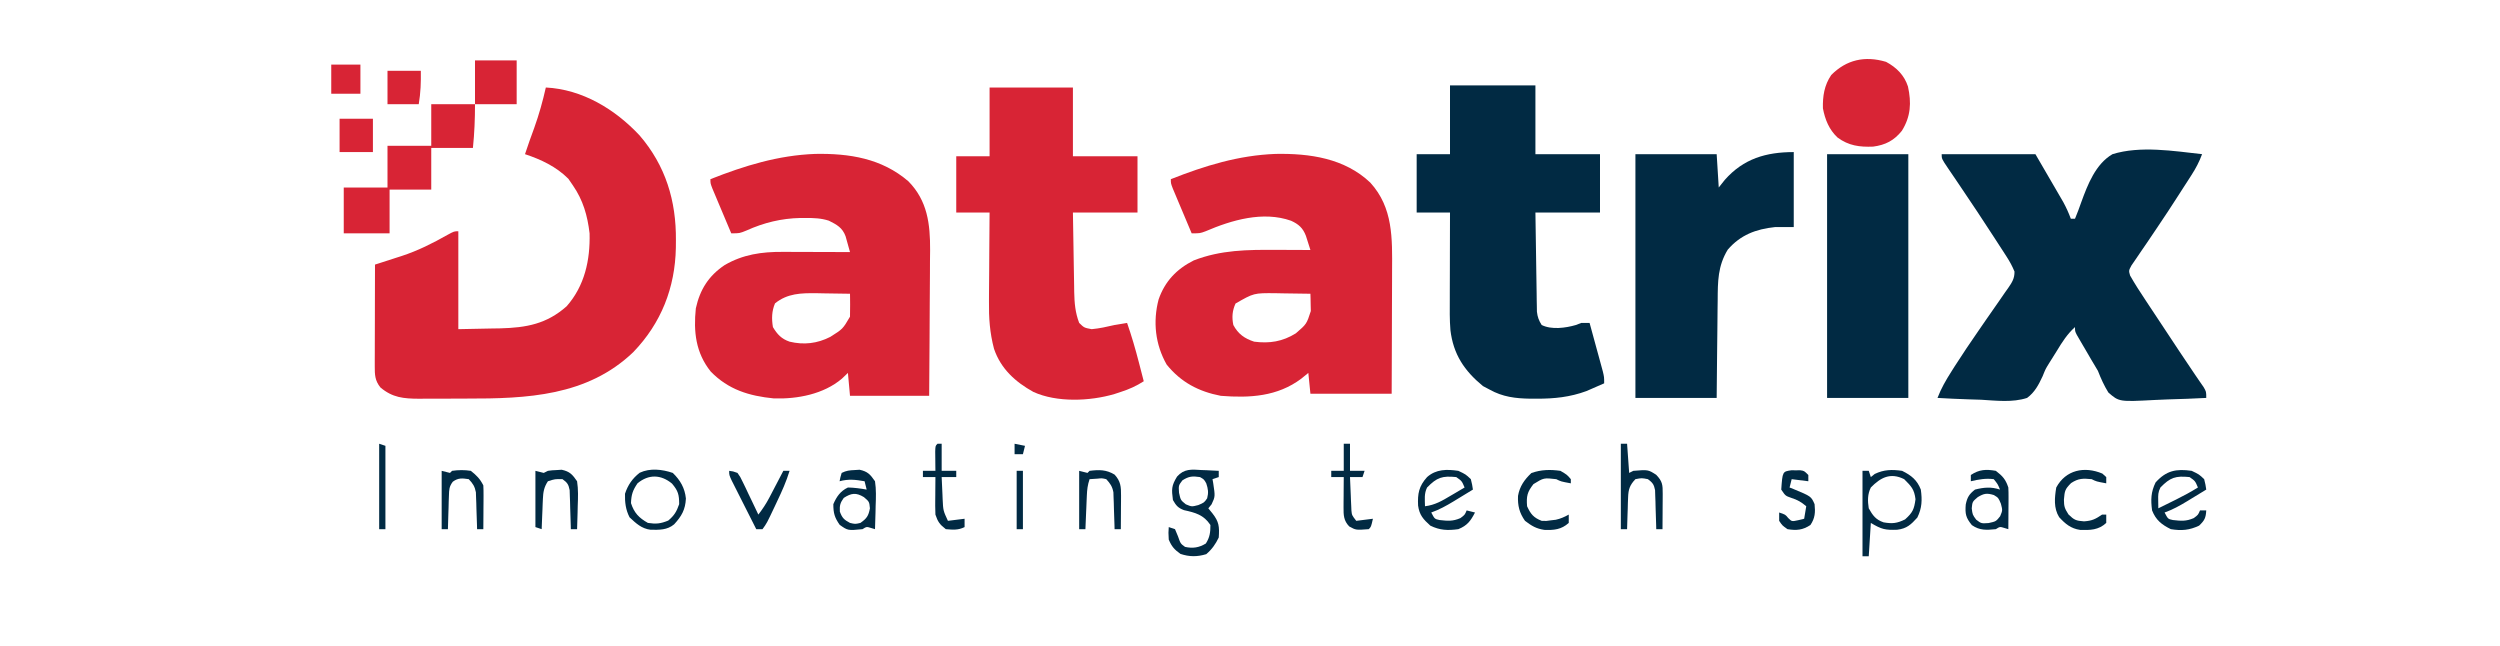<?xml version="1.0" encoding="UTF-8"?>
<svg version="1.1" xmlns="http://www.w3.org/2000/svg" width="1200" height="310">
<path d="M0 0 C17.521 0.891 33.245 10.431 45 23 C57.512 37.531 62.611 54.413 62.438 73.375 C62.429 74.556 62.421 75.737 62.412 76.954 C62.042 96.093 55.4 113.068 42 127 C19.862 148.223 -9.196 149.365 -38.176 149.316 C-42.085 149.312 -45.995 149.336 -49.904 149.361 C-52.406 149.364 -54.908 149.364 -57.41 149.363 C-58.571 149.372 -59.731 149.382 -60.927 149.391 C-68.275 149.349 -73.584 148.877 -79.375 144 C-82.078 140.673 -82.123 137.832 -82.114 133.702 C-82.113 132.081 -82.113 132.081 -82.113 130.427 C-82.108 129.261 -82.103 128.096 -82.098 126.895 C-82.096 125.7 -82.095 124.506 -82.093 123.275 C-82.088 119.454 -82.075 115.633 -82.062 111.812 C-82.057 109.225 -82.053 106.637 -82.049 104.049 C-82.038 97.699 -82.021 91.35 -82 85 C-81.415 84.814 -80.829 84.628 -80.226 84.436 C-77.516 83.569 -74.811 82.689 -72.105 81.809 C-71.185 81.516 -70.265 81.224 -69.316 80.922 C-61.432 78.342 -54.373 74.803 -47.176 70.723 C-44 69 -44 69 -42 69 C-42 84.51 -42 100.02 -42 116 C-34.389 115.845 -34.389 115.845 -26.625 115.688 C-24.256 115.65 -24.256 115.65 -21.838 115.612 C-9.376 115.288 0.43 113.51 10 105 C18.653 95.159 21.326 82.83 21 70 C19.998 61.481 17.885 54.085 13 47 C12.278 45.948 11.556 44.896 10.812 43.812 C4.959 37.959 -2.224 34.592 -10 32 C-8.609 27.756 -7.108 23.565 -5.562 19.375 C-3.27 12.999 -1.488 6.606 0 0 Z " fill="#D82435" transform="translate(262,42)"/>
<path d="M0 0 C16.394 -0.306 33.146 2.065 45.496 13.781 C56.487 25.843 56.041 40.608 55.941 56.039 C55.938 57.75 55.935 59.46 55.933 61.171 C55.925 65.638 55.906 70.104 55.883 74.571 C55.859 79.949 55.85 85.327 55.839 90.706 C55.819 98.844 55.781 106.983 55.746 115.121 C42.876 115.121 30.006 115.121 16.746 115.121 C16.416 111.821 16.086 108.521 15.746 105.121 C14.632 106.029 13.519 106.936 12.371 107.871 C0.904 116.487 -12.421 117.217 -26.254 116.121 C-36.883 114.08 -45.418 109.6 -52.254 101.121 C-57.714 91.534 -58.938 80.562 -56.129 69.871 C-53.106 61.139 -47.467 55.246 -39.254 51.121 C-26.169 46.046 -13.487 45.983 0.309 46.059 C1.906 46.064 3.503 46.068 5.1 46.072 C8.982 46.083 12.864 46.1 16.746 46.121 C16.291 44.67 15.829 43.221 15.363 41.773 C15.107 40.966 14.85 40.159 14.585 39.328 C13.142 35.532 11.081 33.729 7.445 32.074 C-5.997 27.328 -21.027 31.732 -33.582 37.133 C-36.254 38.121 -36.254 38.121 -40.254 38.121 C-41.926 34.165 -43.591 30.206 -45.254 26.246 C-45.731 25.118 -46.208 23.99 -46.699 22.828 C-47.15 21.752 -47.602 20.675 -48.066 19.566 C-48.485 18.571 -48.904 17.576 -49.336 16.551 C-50.254 14.121 -50.254 14.121 -50.254 12.121 C-33.87 5.655 -17.704 0.659 0 0 Z M-19.191 71.809 C-20.78 75.267 -21.011 78.443 -20.254 82.121 C-17.953 86.439 -14.848 88.633 -10.254 90.121 C-2.861 91.084 3.4 90.079 9.746 86.121 C14.918 81.66 14.918 81.66 16.941 75.422 C16.918 74.436 16.895 73.45 16.871 72.434 C16.853 71.44 16.835 70.446 16.816 69.422 C16.793 68.663 16.77 67.903 16.746 67.121 C12.392 67.034 8.038 66.981 3.684 66.934 C2.454 66.908 1.225 66.883 -0.041 66.857 C-10.415 66.767 -10.415 66.767 -19.191 71.809 Z " fill="#D82435" transform="translate(612.254,73.879)"/>
<path d="M0 0 C16.436 -0.307 31.943 2.141 44.746 13.121 C53.959 22.473 55.253 33.667 55.199 46.174 C55.179 47.973 55.158 49.772 55.137 51.57 C55.129 53.438 55.124 55.305 55.12 57.173 C55.104 62.054 55.065 66.935 55.021 71.816 C54.972 77.69 54.954 83.565 54.931 89.44 C54.892 98.334 54.816 107.227 54.746 116.121 C42.206 116.121 29.666 116.121 16.746 116.121 C16.416 112.491 16.086 108.861 15.746 105.121 C14.797 106.029 13.849 106.936 12.871 107.871 C4.093 115.33 -8.461 117.716 -19.781 117.367 C-31.683 116.183 -41.671 113.16 -50.129 104.434 C-57.304 95.444 -58.427 85.328 -57.254 74.121 C-55.264 65.087 -51.113 58.526 -43.441 53.371 C-34.612 48.229 -25.618 46.965 -15.578 47.023 C-14.653 47.025 -13.728 47.026 -12.775 47.028 C-9.83 47.033 -6.886 47.046 -3.941 47.059 C-1.941 47.064 0.06 47.068 2.061 47.072 C6.956 47.083 11.851 47.101 16.746 47.121 C16.305 45.504 15.852 43.89 15.395 42.277 C15.018 40.929 15.018 40.929 14.634 39.553 C13.115 35.393 10.402 33.949 6.605 32.051 C2.855 30.831 -0.724 30.738 -4.629 30.746 C-5.418 30.747 -6.208 30.748 -7.021 30.749 C-16.132 30.929 -24.611 32.997 -32.93 36.758 C-36.254 38.121 -36.254 38.121 -40.254 38.121 C-41.926 34.165 -43.591 30.206 -45.254 26.246 C-45.731 25.118 -46.208 23.99 -46.699 22.828 C-47.15 21.752 -47.602 20.675 -48.066 19.566 C-48.485 18.571 -48.904 17.576 -49.336 16.551 C-50.254 14.121 -50.254 14.121 -50.254 12.121 C-33.87 5.655 -17.704 0.659 0 0 Z M-19.254 71.746 C-20.844 75.522 -20.908 79.096 -20.254 83.121 C-18.161 86.634 -16.136 88.79 -12.254 90.121 C-5.394 91.768 1.006 91.034 7.281 87.824 C13.278 84.051 13.278 84.051 16.746 78.121 C16.811 76.23 16.826 74.337 16.805 72.445 C16.792 70.952 16.792 70.952 16.779 69.428 C16.768 68.667 16.757 67.906 16.746 67.121 C12.58 67.033 8.413 66.98 4.246 66.934 C3.073 66.908 1.9 66.883 0.691 66.857 C-6.703 66.795 -13.262 66.878 -19.254 71.746 Z " fill="#D82435" transform="translate(391.254,73.879)"/>
<path d="M0 0 C14.85 0 29.7 0 45 0 C47.434 4.187 49.867 8.374 52.375 12.688 C53.14 13.999 53.905 15.311 54.693 16.663 C55.599 18.228 55.599 18.228 56.523 19.824 C57.45 21.419 57.45 21.419 58.396 23.046 C59.814 25.657 60.97 28.217 62 31 C62.66 31 63.32 31 64 31 C65.076 28.367 66.09 25.737 67.013 23.046 C70.059 14.662 73.902 4.69 82 0 C95.34 -4.126 111.367 -1.523 125 0 C123.653 3.65 122.009 6.775 119.902 10.043 C119.273 11.022 118.644 12.002 117.996 13.011 C117.316 14.059 116.637 15.107 115.938 16.188 C114.892 17.82 114.892 17.82 113.825 19.485 C110.383 24.849 106.899 30.178 103.316 35.449 C101.714 37.807 100.124 40.173 98.534 42.539 C97.763 43.677 96.986 44.809 96.202 45.937 C95.106 47.515 94.033 49.109 92.961 50.703 C92.34 51.607 91.719 52.511 91.08 53.442 C89.76 55.901 89.76 55.901 90.451 58.266 C92.74 62.306 95.247 66.172 97.82 70.035 C98.398 70.91 98.975 71.784 99.57 72.685 C101.418 75.48 103.271 78.271 105.125 81.062 C106.349 82.913 107.573 84.764 108.797 86.615 C109.992 88.422 111.187 90.229 112.383 92.035 C112.962 92.911 113.542 93.787 114.138 94.689 C116.62 98.435 119.109 102.174 121.651 105.878 C122.383 106.949 123.114 108.019 123.867 109.121 C124.484 110.011 125.102 110.901 125.738 111.818 C127 114 127 114 127 117 C120.881 117.323 114.766 117.558 108.641 117.714 C106.56 117.779 104.481 117.868 102.402 117.981 C85.175 118.892 85.175 118.892 80.02 114.406 C77.927 111.019 76.446 107.705 75 104 C73.973 102.194 72.913 100.407 71.812 98.645 C70.873 97.035 69.936 95.424 69 93.812 C68.511 92.982 68.023 92.151 67.52 91.295 C67.059 90.503 66.599 89.711 66.125 88.895 C65.715 88.192 65.305 87.489 64.883 86.765 C64 85 64 85 64 83 C60.271 86.362 57.883 90.123 55.312 94.375 C54.073 96.404 52.829 98.421 51.53 100.413 C49.863 103.107 49.863 103.107 48.437 106.63 C46.556 110.674 44.663 114.321 41 117 C33.962 119.288 26.205 118.312 18.938 117.875 C16.907 117.805 14.876 117.741 12.846 117.684 C7.891 117.53 2.948 117.289 -2 117 C-0.25 112.428 2.067 108.431 4.688 104.312 C5.182 103.527 5.677 102.741 6.186 101.931 C9.977 95.982 13.934 90.164 17.945 84.363 C19.002 82.828 20.058 81.294 21.115 79.759 C23.232 76.683 25.369 73.622 27.516 70.568 C28.508 69.132 29.498 67.695 30.488 66.258 C30.959 65.6 31.429 64.942 31.913 64.265 C33.764 61.549 35.011 59.688 34.958 56.345 C33.907 53.772 32.702 51.562 31.191 49.227 C30.614 48.327 30.037 47.427 29.442 46.5 C28.822 45.551 28.202 44.603 27.562 43.625 C26.928 42.642 26.293 41.659 25.64 40.646 C20.055 32.018 14.378 23.451 8.606 14.946 C7.653 13.541 6.701 12.134 5.751 10.726 C4.853 9.396 3.952 8.069 3.046 6.744 C0 2.225 0 2.225 0 0 Z " fill="#012A43" transform="translate(932,74)"/>
<path d="M0 0 C13.53 0 27.06 0 41 0 C41 10.89 41 21.78 41 33 C51.23 33 61.46 33 72 33 C72 42.24 72 51.48 72 61 C61.77 61 51.54 61 41 61 C41.097 68.048 41.2 75.095 41.317 82.143 C41.356 84.54 41.391 86.938 41.422 89.336 C41.468 92.781 41.526 96.227 41.586 99.672 C41.597 100.745 41.609 101.818 41.621 102.924 C41.641 103.924 41.661 104.925 41.681 105.956 C41.694 106.835 41.708 107.715 41.722 108.621 C42.022 111.189 42.622 112.821 44 115 C48.746 117.373 55.506 116.435 60.438 115 C61.706 114.505 61.706 114.505 63 114 C64.32 114 65.64 114 67 114 C68.173 118.269 69.337 122.541 70.5 126.812 C70.834 128.027 71.168 129.242 71.512 130.494 C71.828 131.658 72.143 132.821 72.469 134.02 C72.762 135.093 73.055 136.167 73.357 137.273 C74 140 74 140 74 143 C72.192 143.802 70.378 144.591 68.562 145.375 C67.553 145.816 66.544 146.257 65.504 146.711 C57.566 149.631 50.056 150.389 41.625 150.375 C40.609 150.373 39.594 150.372 38.547 150.37 C31.402 150.253 25.334 149.537 19 146 C17.948 145.443 16.896 144.886 15.812 144.312 C6.855 136.948 1.595 129.079 0.205 117.466 C-0.212 112.455 -0.12 107.431 -0.098 102.406 C-0.096 101.219 -0.095 100.032 -0.093 98.808 C-0.088 95.039 -0.075 91.269 -0.062 87.5 C-0.057 84.935 -0.053 82.37 -0.049 79.805 C-0.038 73.536 -0.021 67.268 0 61 C-5.28 61 -10.56 61 -16 61 C-16 51.76 -16 42.52 -16 33 C-10.72 33 -5.44 33 0 33 C0 22.11 0 11.22 0 0 Z " fill="#012A43" transform="translate(696,41)"/>
<path d="M0 0 C13.2 0 26.4 0 40 0 C40 10.89 40 21.78 40 33 C50.23 33 60.46 33 71 33 C71 41.91 71 50.82 71 60 C60.77 60 50.54 60 40 60 C40.097 66.423 40.2 72.846 40.317 79.269 C40.356 81.452 40.39 83.635 40.422 85.819 C40.468 88.964 40.526 92.109 40.586 95.254 C40.597 96.224 40.609 97.194 40.621 98.193 C40.735 103.477 41.11 108.039 43 113 C45.392 115.324 45.392 115.324 49 116 C52.75 115.66 56.338 114.857 60 114 C61.999 113.661 63.999 113.325 66 113 C68.188 119.289 70.032 125.615 71.688 132.062 C72.025 133.361 72.025 133.361 72.369 134.686 C72.916 136.79 73.458 138.895 74 141 C70.435 143.293 67.029 144.82 63 146.125 C61.989 146.458 60.979 146.79 59.938 147.133 C48.196 150.599 32.314 151.263 21.055 146.137 C12.352 141.322 5.38 135.011 2.122 125.414 C0.085 117.692 -0.399 110.541 -0.293 102.578 C-0.289 101.352 -0.284 100.126 -0.28 98.863 C-0.263 94.992 -0.226 91.121 -0.188 87.25 C-0.172 84.607 -0.159 81.964 -0.146 79.32 C-0.114 72.88 -0.062 66.44 0 60 C-5.28 60 -10.56 60 -16 60 C-16 51.09 -16 42.18 -16 33 C-10.72 33 -5.44 33 0 33 C0 22.11 0 11.22 0 0 Z " fill="#D82435" transform="translate(475,42)"/>
<path d="M0 0 C0 11.88 0 23.76 0 36 C-2.97 36 -5.94 36 -9 36 C-18.196 36.98 -25.572 39.762 -31.676 46.828 C-36.469 54.69 -36.467 62.127 -36.512 71.125 C-36.529 72.481 -36.547 73.837 -36.566 75.194 C-36.613 78.738 -36.643 82.282 -36.67 85.827 C-36.7 89.454 -36.746 93.08 -36.791 96.707 C-36.878 103.805 -36.938 110.902 -37 118 C-49.87 118 -62.74 118 -76 118 C-76 79.39 -76 40.78 -76 1 C-63.13 1 -50.26 1 -37 1 C-36.505 8.92 -36.505 8.92 -36 17 C-35.051 15.804 -34.102 14.607 -33.125 13.375 C-24.127 3.146 -13.233 0 0 0 Z " fill="#012A43" transform="translate(861,73)"/>
<path d="M0 0 C12.87 0 25.74 0 39 0 C39 38.61 39 77.22 39 117 C26.13 117 13.26 117 0 117 C0 78.39 0 39.78 0 0 Z " fill="#012A43" transform="translate(877,74)"/>
<path d="M0 0 C5.042 2.695 8.758 6.429 10.52 11.832 C12.24 19.626 11.866 26.276 7.574 33.129 C3.846 37.776 -0.314 39.927 -6.203 40.695 C-12.753 40.951 -17.953 40.253 -23.301 36.316 C-27.366 32.471 -29.261 27.746 -30.301 22.316 C-30.451 16.464 -29.644 11.22 -26.301 6.316 C-19.027 -1.009 -10.187 -3.027 0 0 Z " fill="#D82435" transform="translate(905.301,29.684)"/>
<path d="M0 0 C6.93 0 13.86 0 21 0 C21 7.256 20.733 13.856 20 21 C13.4 21 6.8 21 0 21 C0 27.6 0 34.2 0 41 C-6.6 41 -13.2 41 -20 41 C-20 47.93 -20 54.86 -20 62 C-27.26 62 -34.52 62 -42 62 C-42 54.74 -42 47.48 -42 40 C-35.07 40 -28.14 40 -21 40 C-21 33.4 -21 26.8 -21 20 C-14.07 20 -7.14 20 0 20 C0 13.4 0 6.8 0 0 Z " fill="#D82435" transform="translate(207,50)"/>
<path d="M0 0 C6.6 0 13.2 0 20 0 C20 6.93 20 13.86 20 21 C13.4 21 6.8 21 0 21 C0 14.07 0 7.14 0 0 Z " fill="#D82435" transform="translate(228,29)"/>
<path d="M0 0 C0.788 0.027 1.577 0.054 2.389 0.082 C4.323 0.152 6.256 0.26 8.188 0.375 C8.188 1.365 8.188 2.355 8.188 3.375 C7.197 3.705 6.207 4.035 5.188 4.375 C5.294 4.967 5.401 5.558 5.512 6.168 C6.503 12.703 6.503 12.703 4.75 16.438 C4.234 17.077 3.719 17.716 3.188 18.375 C3.827 19.159 4.466 19.942 5.125 20.75 C8.341 24.843 8.542 27.153 8.188 32.375 C6.655 35.585 4.894 38.075 2.188 40.375 C-2.165 41.685 -5.89 41.682 -10.188 40.25 C-13.136 38.144 -14.416 36.712 -15.812 33.375 C-16 30.062 -16 30.062 -15.812 27.375 C-14.822 27.705 -13.832 28.035 -12.812 28.375 C-12.338 29.509 -11.864 30.644 -11.375 31.812 C-10.154 35.321 -10.154 35.321 -8 36.875 C-4.319 37.716 -1.216 37.246 2 35.25 C3.908 32.237 4.188 29.921 4.188 26.375 C0.954 21.469 -3.046 20.45 -8.508 19.246 C-11.389 18.157 -12.3 17.03 -13.812 14.375 C-14.473 9.258 -14.567 7.607 -11.832 3.141 C-8.424 -0.71 -4.844 -0.317 0 0 Z M-9.25 4.938 C-11.125 7.392 -11.125 7.392 -10.875 10.938 C-10.101 14.442 -10.101 14.442 -7.625 16.438 C-4.787 17.631 -4.787 17.631 -1.625 16.812 C1.204 15.612 1.204 15.612 2.625 13.562 C3.345 10.762 3.1 9.112 2.188 6.375 C1.104 4.458 1.104 4.458 -0.812 3.375 C-4.428 2.836 -6.154 2.953 -9.25 4.938 Z " fill="#012A43" transform="translate(576.812,225.625)"/>
<path d="M0 0 C0.99 0 1.98 0 3 0 C3.33 0.99 3.66 1.98 4 3 C4.928 2.257 4.928 2.257 5.875 1.5 C10.293 -0.621 14.18 -0.695 19 0 C23.406 2.163 26.199 4.397 28 9 C28.684 14.043 28.574 17.831 26.312 22.438 C23.274 25.804 21.254 27.732 16.633 28.281 C10.958 28.483 9.188 28.113 4 25 C3.67 30.28 3.34 35.56 3 41 C2.01 41 1.02 41 0 41 C0 27.47 0 13.94 0 0 Z M4 8 C2.378 11.244 2.447 14.494 3 18 C4.923 21.412 6.341 23.43 10.125 24.73 C14.354 25.452 16.522 25.234 20.438 23.312 C24.067 20.037 24.811 18.457 25.438 13.625 C24.857 8.815 23.386 7.386 20 4 C13.361 0.68 8.658 3.229 4 8 Z " fill="#012A43" transform="translate(894,226)"/>
<path d="M0 0 C3.562 1.688 3.562 1.688 6 4 C6.652 6.645 6.652 6.645 7 9 C4.607 10.463 2.211 11.92 -0.188 13.375 C-1.198 13.994 -1.198 13.994 -2.229 14.625 C-5.738 16.748 -9.114 18.627 -13 20 C-11.381 23.111 -11.381 23.111 -9.012 23.617 C-5.095 24.052 -2.679 24.297 1 22.688 C3.09 21.15 3.09 21.15 4 19 C5.32 19.33 6.64 19.66 8 20 C5.923 24.045 4.262 26.277 0 28 C-5.04 28.691 -8.835 28.572 -13.438 26.312 C-16.797 23.281 -18.694 21.259 -19.316 16.668 C-19.582 10.95 -18.968 7.397 -15 3 C-10.633 -0.853 -5.542 -0.797 0 0 Z M-15 8 C-16.478 10.957 -16.06 13.742 -16 17 C-11.213 16.423 -7.749 14.359 -3.688 11.938 C-3.042 11.56 -2.397 11.183 -1.732 10.795 C-0.151 9.87 1.425 8.936 3 8 C1.691 4.878 1.691 4.878 -1 3 C-7.738 2.326 -10.268 3.153 -15 8 Z " fill="#012A43" transform="translate(700,226)"/>
<path d="M0 0 C3.562 1.688 3.562 1.688 6 4 C6.652 6.645 6.652 6.645 7 9 C4.607 10.463 2.211 11.92 -0.188 13.375 C-1.198 13.994 -1.198 13.994 -2.229 14.625 C-5.738 16.748 -9.114 18.627 -13 20 C-11.381 23.111 -11.381 23.111 -9.012 23.617 C-5.095 24.052 -2.679 24.297 1 22.688 C3.09 21.15 3.09 21.15 4 19 C4.99 19 5.98 19 7 19 C6.8 22.593 6.213 23.798 3.562 26.312 C-1.117 28.529 -4.906 28.82 -10 28 C-14.406 25.837 -17.199 23.603 -19 19 C-19.684 13.957 -19.574 10.169 -17.312 5.562 C-12.194 -0.109 -7.451 -1.071 0 0 Z M-15 8 C-16.144 10.287 -16.103 11.593 -16.062 14.125 C-16.042 15.404 -16.021 16.683 -16 18 C-13.77 16.898 -11.541 15.794 -9.312 14.688 C-8.687 14.379 -8.061 14.07 -7.416 13.752 C-3.846 11.976 -0.387 10.105 3 8 C1.691 4.878 1.691 4.878 -1 3 C-7.738 2.326 -10.268 3.153 -15 8 Z " fill="#012A43" transform="translate(1052,226)"/>
<path d="M0 0 C3.282 2.53 4.692 4.077 6 8 C6.081 9.554 6.108 11.112 6.098 12.668 C6.094 13.561 6.091 14.453 6.088 15.373 C6.08 16.302 6.071 17.231 6.062 18.188 C6.058 19.128 6.053 20.068 6.049 21.037 C6.037 23.358 6.021 25.679 6 28 C5.381 27.814 4.763 27.629 4.125 27.438 C1.958 26.763 1.958 26.763 0 28 C-4.485 28.449 -7.71 28.688 -11.5 26.062 C-14.435 22.468 -14.795 20.672 -14.441 16.156 C-13.732 12.691 -12.798 11.184 -10 9 C-5.742 7.909 -2.188 7.604 2 9 C0.935 6.391 0.935 6.391 -1 4 C-4.832 3.5 -8.258 4.12 -12 5 C-12 4.01 -12 3.02 -12 2 C-7.993 -0.671 -4.711 -0.827 0 0 Z M-8.688 12.625 C-11.253 14.821 -11.253 14.821 -11.562 18 C-11.186 21.046 -11.186 21.046 -9.438 23.438 C-6.983 25.312 -6.983 25.312 -3.438 25.062 C0.067 24.288 0.067 24.288 2.062 21.812 C3.256 18.975 3.256 18.975 2.438 15.812 C1.249 12.952 1.249 12.952 -0.938 11.625 C-4.29 10.609 -5.67 10.801 -8.688 12.625 Z " fill="#012A43" transform="translate(958,226)"/>
<path d="M0 0 C0.759 -0.049 1.519 -0.098 2.301 -0.148 C6.191 0.705 7.421 2.102 9.688 5.375 C10.295 9.331 10.158 13.197 10 17.188 C9.977 18.262 9.955 19.336 9.932 20.443 C9.873 23.089 9.791 25.731 9.688 28.375 C9.069 28.189 8.45 28.004 7.812 27.812 C5.646 27.138 5.646 27.138 3.688 28.375 C-3.329 29.065 -3.329 29.065 -7.25 26.312 C-9.718 22.797 -10.312 20.661 -10.312 16.375 C-8.748 12.752 -6.909 10.078 -3.312 8.375 C-0.26 8.433 2.684 8.842 5.688 9.375 C5.357 8.055 5.027 6.735 4.688 5.375 C0.371 4.613 -3.057 4.214 -7.312 5.375 C-6.938 3.438 -6.938 3.438 -6.312 1.375 C-4.04 0.239 -2.529 0.111 0 0 Z M-5.312 13.375 C-7.036 15.756 -7.331 16.99 -7.188 19.938 C-6.1 22.968 -5.147 23.879 -2.312 25.375 C0.188 25.958 0.188 25.958 2.688 25.375 C5.72 23.244 6.564 22.034 7.25 18.375 C6.941 15.196 6.941 15.196 4.375 13 C0.568 10.698 -1.679 11.031 -5.312 13.375 Z " fill="#012A43" transform="translate(410.312,225.625)"/>
<path d="M0 0 C3.593 3.485 5.778 7.24 6.297 12.277 C6.04 17.641 4.23 20.783 0.633 24.688 C-2.699 27.472 -6.521 27.332 -10.652 27.285 C-15.017 26.741 -17.646 24.203 -20.75 21.312 C-22.623 17.665 -23.044 14.079 -22.938 10 C-21.57 5.818 -19.393 2.644 -15.879 -0.086 C-10.919 -2.421 -5.049 -1.719 0 0 Z M-16.938 5 C-19.223 8.351 -19.917 10.439 -20.062 14.5 C-18.551 19.202 -16.229 21.599 -11.938 24 C-8.024 24.607 -5.832 24.366 -2.188 22.875 C0.707 20.463 1.829 18.563 3.062 15 C3.062 10.464 2.577 8.606 -0.375 5.125 C-5.628 0.768 -11.552 0.512 -16.938 5 Z " fill="#012A43" transform="translate(322.938,227)"/>
<path d="M0 0 C5.28 0 10.56 0 16 0 C16 5.28 16 10.56 16 16 C10.72 16 5.44 16 0 16 C0 10.72 0 5.44 0 0 Z " fill="#D82435" transform="translate(163,57)"/>
<path d="M0 0 C5.28 0 10.56 0 16 0 C16.076 5.65 15.936 10.381 15 16 C10.05 16 5.1 16 0 16 C0 10.72 0 5.44 0 0 Z " fill="#D82435" transform="translate(186,34)"/>
<path d="M0 0 C0.99 0 1.98 0 3 0 C3.33 4.62 3.66 9.24 4 14 C4.66 13.67 5.32 13.34 6 13 C13.09 12.419 13.09 12.419 16.938 14.875 C20.002 18.032 20.122 19.719 20.098 24.008 C20.094 24.994 20.091 25.98 20.088 26.996 C20.08 28.029 20.071 29.061 20.062 30.125 C20.058 31.165 20.053 32.206 20.049 33.277 C20.037 35.852 20.021 38.426 20 41 C19.01 41 18.02 41 17 41 C16.985 40.38 16.971 39.759 16.956 39.12 C16.881 36.308 16.785 33.498 16.688 30.688 C16.665 29.711 16.642 28.735 16.619 27.729 C16.566 26.322 16.566 26.322 16.512 24.887 C16.486 24.023 16.459 23.159 16.432 22.268 C15.913 19.546 15.212 18.633 13 17 C10 16.417 10 16.417 7 17 C4.293 19.828 3.612 21.901 3.488 25.766 C3.453 26.655 3.417 27.545 3.381 28.461 C3.358 29.381 3.336 30.302 3.312 31.25 C3.278 32.186 3.244 33.122 3.209 34.086 C3.127 36.391 3.057 38.695 3 41 C2.01 41 1.02 41 0 41 C0 27.47 0 13.94 0 0 Z " fill="#012A43" transform="translate(778,213)"/>
<path d="M0 0 C1.32 0.33 2.64 0.66 4 1 C4.66 0.67 5.32 0.34 6 0 C7.988 -0.273 7.988 -0.273 10.312 -0.375 C11.072 -0.424 11.831 -0.473 12.613 -0.523 C16.504 0.33 17.733 1.727 20 5 C20.608 8.956 20.471 12.822 20.312 16.812 C20.29 17.887 20.267 18.961 20.244 20.068 C20.185 22.714 20.103 25.356 20 28 C19.01 28 18.02 28 17 28 C16.985 27.38 16.971 26.759 16.956 26.12 C16.881 23.308 16.785 20.498 16.688 17.688 C16.665 16.711 16.642 15.735 16.619 14.729 C16.566 13.322 16.566 13.322 16.512 11.887 C16.486 11.023 16.459 10.159 16.432 9.268 C15.912 6.538 15.262 5.593 13 4 C9.417 3.917 9.417 3.917 6 5 C4.12 7.806 3.721 10.215 3.586 13.547 C3.547 14.391 3.509 15.236 3.469 16.105 C3.438 16.978 3.407 17.851 3.375 18.75 C3.336 19.638 3.298 20.526 3.258 21.441 C3.164 23.627 3.078 25.813 3 28 C2.01 27.67 1.02 27.34 0 27 C0 18.09 0 9.18 0 0 Z " fill="#012A43" transform="translate(257,226)"/>
<path d="M0 0 C1.32 0.33 2.64 0.66 4 1 C4.33 0.67 4.66 0.34 5 0 C9.582 -0.578 12.997 -0.606 17 1.812 C19.971 5.062 20.123 7.656 20.098 11.887 C20.094 12.825 20.091 13.762 20.088 14.729 C20.08 15.705 20.071 16.681 20.062 17.688 C20.058 18.676 20.053 19.664 20.049 20.682 C20.037 23.121 20.021 25.561 20 28 C19.01 28 18.02 28 17 28 C16.985 27.415 16.971 26.83 16.956 26.228 C16.881 23.568 16.785 20.909 16.688 18.25 C16.665 17.33 16.642 16.409 16.619 15.461 C16.566 14.127 16.566 14.127 16.512 12.766 C16.486 11.949 16.459 11.132 16.432 10.29 C15.906 7.501 14.914 6.071 13 4 C10.951 3.519 10.951 3.519 8.812 3.75 C6.925 3.874 6.925 3.874 5 4 C4.048 6.855 3.81 8.909 3.684 11.887 C3.642 12.825 3.6 13.762 3.557 14.729 C3.498 16.193 3.498 16.193 3.438 17.688 C3.394 18.676 3.351 19.664 3.307 20.682 C3.201 23.121 3.099 25.56 3 28 C2.01 28 1.02 28 0 28 C0 18.76 0 9.52 0 0 Z " fill="#012A43" transform="translate(518,226)"/>
<path d="M0 0 C1.32 0.33 2.64 0.66 4 1 C4.33 0.67 4.66 0.34 5 0 C8.054 -0.442 10.95 -0.477 14 0 C16.756 2.182 18.436 3.872 20 7 C20.084 8.594 20.107 10.192 20.098 11.789 C20.094 12.73 20.091 13.671 20.088 14.641 C20.08 15.625 20.071 16.61 20.062 17.625 C20.058 18.618 20.053 19.61 20.049 20.633 C20.037 23.089 20.021 25.544 20 28 C19.01 28 18.02 28 17 28 C16.985 27.415 16.971 26.83 16.956 26.228 C16.881 23.568 16.785 20.909 16.688 18.25 C16.665 17.33 16.642 16.409 16.619 15.461 C16.566 14.127 16.566 14.127 16.512 12.766 C16.486 11.949 16.459 11.132 16.432 10.29 C15.901 7.477 14.971 6.059 13 4 C9.875 3.544 7.945 3.302 5.344 5.222 C3.596 7.534 3.576 9.006 3.488 11.887 C3.435 13.293 3.435 13.293 3.381 14.729 C3.358 15.705 3.336 16.681 3.312 17.688 C3.278 18.676 3.244 19.664 3.209 20.682 C3.126 23.121 3.057 25.56 3 28 C2.01 28 1.02 28 0 28 C0 18.76 0 9.52 0 0 Z " fill="#012A43" transform="translate(212,226)"/>
<path d="M0 0 C0.619 0.557 1.238 1.114 1.875 1.688 C1.875 2.678 1.875 3.667 1.875 4.688 C-2.875 3.812 -2.875 3.812 -5.125 2.688 C-9.306 2.293 -11.434 2.237 -15 4.562 C-17.925 7.488 -18.09 8.261 -18.438 12.5 C-18.407 15.82 -18.131 16.678 -16.25 19.625 C-13.502 22.292 -12.678 22.646 -8.812 22.938 C-4.919 22.674 -3.28 21.851 -0.125 19.688 C0.535 19.688 1.195 19.688 1.875 19.688 C1.875 21.008 1.875 22.328 1.875 23.688 C-1.832 27.147 -5.855 27.194 -10.688 27.043 C-15.114 26.397 -17.81 24.126 -20.75 20.91 C-23.428 16.581 -22.928 11.572 -22.125 6.688 C-17.57 -1.763 -8.635 -3.627 0 0 Z " fill="#012A43" transform="translate(1009.125,227.312)"/>
<path d="M0 0 C3.188 1.875 3.188 1.875 5 4 C5 4.66 5 5.32 5 6 C0.25 5.125 0.25 5.125 -2 4 C-7.985 3.32 -7.985 3.32 -12.938 6.375 C-15.93 10.183 -16.38 12.155 -16 17 C-14.283 20.777 -12.848 22.505 -9 24 C-6.765 24.103 -6.765 24.103 -4.5 23.75 C-3.747 23.662 -2.994 23.575 -2.219 23.484 C0.11 22.976 1.922 22.152 4 21 C4 22.32 4 23.64 4 25 C0.443 28.213 -3.116 28.524 -7.719 28.348 C-11.653 27.748 -13.81 26.425 -17 24 C-19.703 20.163 -20.55 16.742 -20.352 12.023 C-19.563 7.485 -17.29 4.212 -13.938 1.062 C-9.318 -0.608 -4.848 -0.676 0 0 Z " fill="#012A43" transform="translate(749,226)"/>
<path d="M0 0 C4.62 0 9.24 0 14 0 C14 4.62 14 9.24 14 14 C9.38 14 4.76 14 0 14 C0 9.38 0 4.76 0 0 Z " fill="#D82435" transform="translate(159,31)"/>
<path d="M0 0 C0.99 0 1.98 0 3 0 C3 4.29 3 8.58 3 13 C5.31 13 7.62 13 10 13 C9.67 13.99 9.34 14.98 9 16 C7.02 16 5.04 16 3 16 C3.114 18.938 3.241 21.875 3.375 24.812 C3.421 26.063 3.421 26.063 3.469 27.338 C3.507 28.14 3.546 28.943 3.586 29.77 C3.617 30.508 3.649 31.246 3.681 32.007 C3.908 34.313 3.908 34.313 6 37 C8.64 36.67 11.28 36.34 14 36 C13.125 39.875 13.125 39.875 12 41 C5.841 41.465 5.841 41.465 2.625 39.688 C-0.06 36.9 -0.122 34.234 -0.098 30.551 C-0.094 29.703 -0.091 28.856 -0.088 27.982 C-0.08 27.101 -0.071 26.22 -0.062 25.312 C-0.058 24.42 -0.053 23.527 -0.049 22.607 C-0.037 20.405 -0.021 18.202 0 16 C-1.98 16 -3.96 16 -6 16 C-6 15.01 -6 14.02 -6 13 C-4.02 13 -2.04 13 0 13 C0 8.71 0 4.42 0 0 Z " fill="#012A43" transform="translate(645,213)"/>
<path d="M0 0 C0.66 0 1.32 0 2 0 C2 4.29 2 8.58 2 13 C4.31 13 6.62 13 9 13 C9 13.99 9 14.98 9 16 C6.69 16 4.38 16 2 16 C2.114 18.751 2.241 21.5 2.375 24.25 C2.406 25.027 2.437 25.805 2.469 26.605 C2.727 32.074 2.727 32.074 5 37 C7.64 36.67 10.28 36.34 13 36 C13 37.32 13 38.64 13 40 C9.908 41.546 7.406 41.294 4 41 C1.093 38.781 0.16 37.481 -1 34 C-1.08 32.592 -1.108 31.18 -1.098 29.77 C-1.093 28.566 -1.093 28.566 -1.088 27.338 C-1.08 26.505 -1.071 25.671 -1.062 24.812 C-1.058 23.968 -1.053 23.123 -1.049 22.252 C-1.037 20.168 -1.019 18.084 -1 16 C-2.98 16 -4.96 16 -7 16 C-7 15.01 -7 14.02 -7 13 C-5.02 13 -3.04 13 -1 13 C-1.012 12.145 -1.023 11.291 -1.035 10.41 C-1.044 9.305 -1.053 8.201 -1.062 7.062 C-1.074 5.96 -1.086 4.858 -1.098 3.723 C-1 1 -1 1 0 0 Z " fill="#012A43" transform="translate(450,213)"/>
<path d="M0 0 C1.839 0.22 1.839 0.22 4 1 C5.372 2.949 5.372 2.949 6.578 5.473 C7.016 6.372 7.455 7.271 7.906 8.197 C8.35 9.143 8.793 10.088 9.25 11.062 C9.709 12.012 10.168 12.961 10.641 13.939 C11.773 16.287 12.892 18.64 14 21 C16.029 18.396 17.733 15.815 19.262 12.891 C19.658 12.137 20.054 11.382 20.463 10.605 C20.867 9.828 21.271 9.051 21.688 8.25 C22.311 7.061 22.311 7.061 22.947 5.848 C23.968 3.9 24.985 1.951 26 0 C26.99 0 27.98 0 29 0 C27.445 5.085 25.342 9.774 23.062 14.562 C22.715 15.304 22.368 16.046 22.01 16.811 C18.058 25.168 18.058 25.168 16 28 C15.01 28 14.02 28 13 28 C11.144 24.336 9.292 20.67 7.446 17.001 C6.817 15.753 6.186 14.506 5.554 13.259 C4.647 11.469 3.745 9.676 2.844 7.883 C2.299 6.804 1.754 5.725 1.193 4.614 C0 2 0 2 0 0 Z " fill="#012A43" transform="translate(350,226)"/>
<path d="M0 0 C0.701 0.005 1.403 0.01 2.125 0.016 C2.826 0.01 3.527 0.005 4.25 0 C6.125 0.266 6.125 0.266 8.125 2.266 C8.125 3.256 8.125 4.246 8.125 5.266 C5.485 4.936 2.845 4.606 0.125 4.266 C-0.205 5.586 -0.535 6.906 -0.875 8.266 C-0.26 8.508 0.355 8.75 0.988 9 C9.472 12.518 9.472 12.518 11.125 16.266 C11.532 20.176 11.356 22.979 9.125 26.266 C5.448 28.717 2.398 28.971 -1.875 28.266 C-4.375 26.516 -4.375 26.516 -5.875 24.266 C-5.875 22.946 -5.875 21.626 -5.875 20.266 C-2.875 21.266 -2.875 21.266 -1.562 22.891 C0.178 24.638 0.178 24.638 3.312 23.953 C4.241 23.726 5.169 23.499 6.125 23.266 C6.455 21.286 6.785 19.306 7.125 17.266 C4.758 15.263 2.987 14.222 0 13.266 C-2.875 12.266 -2.875 12.266 -4.875 9.266 C-4.267 0.605 -4.267 0.605 0 0 Z " fill="#012A43" transform="translate(859.875,225.734)"/>
<path d="M0 0 C0.99 0.33 1.98 0.66 3 1 C3 14.2 3 27.4 3 41 C2.01 41 1.02 41 0 41 C0 27.47 0 13.94 0 0 Z " fill="#012A43" transform="translate(182,213)"/>
<path d="M0 0 C0.99 0 1.98 0 3 0 C3 9.24 3 18.48 3 28 C2.01 28 1.02 28 0 28 C0 18.76 0 9.52 0 0 Z " fill="#012A43" transform="translate(488,226)"/>
<path d="M0 0 C2.475 0.495 2.475 0.495 5 1 C4.67 2.32 4.34 3.64 4 5 C2.68 5 1.36 5 0 5 C0 3.35 0 1.7 0 0 Z " fill="#012A43" transform="translate(487,213)"/>
</svg>
